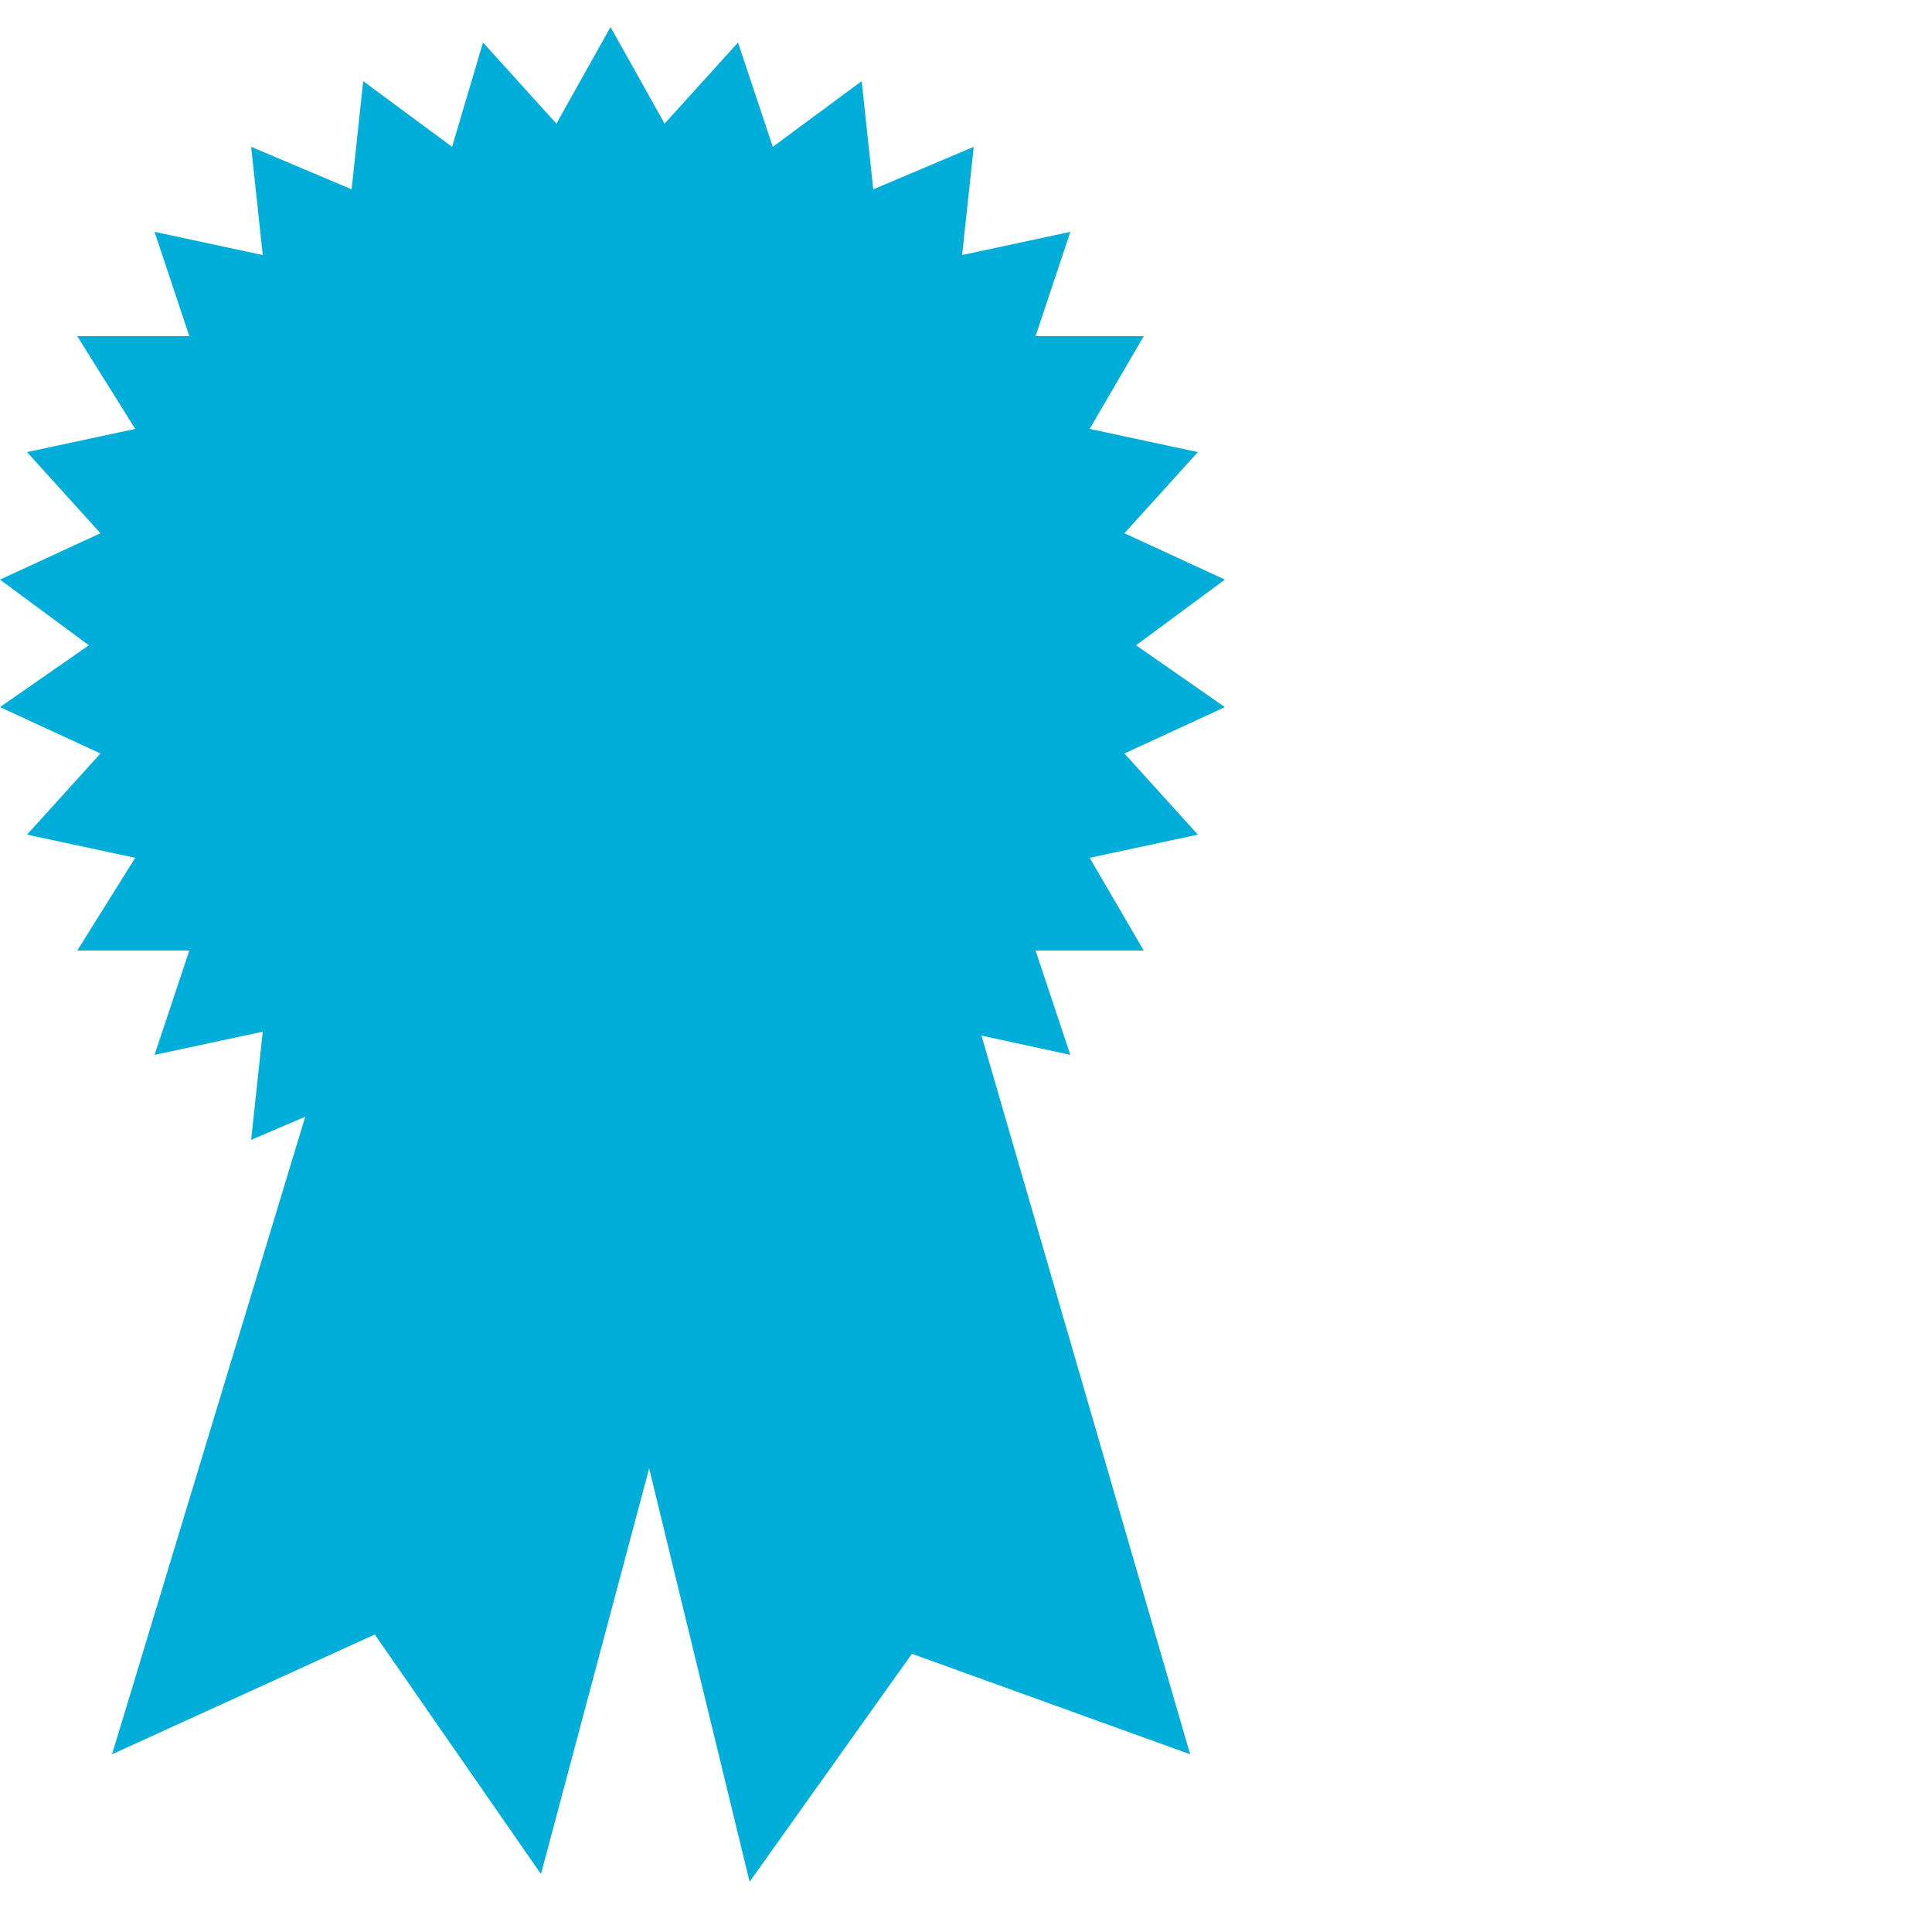 <svg xmlns="http://www.w3.org/2000/svg" xmlns:xlink="http://www.w3.org/1999/xlink" id="Layer_1" x="0px" y="0px" width="50px" height="50px" viewBox="0 0 50 50" style="enable-background:new 0 0 50 50;" xml:space="preserve">
<style type="text/css">
	.st0{fill:#00AED9;}
</style>
<g>
	<polygon class="st0" points="29.1,13.8 31,11.7 28.2,11.1 29.6,8.7 26.8,8.7 27.7,6 24.9,6.6 25.2,3.8 22.6,4.9 22.3,2.1 20,3.8    19.1,1.1 17.2,3.2 15.8,0.7 14.4,3.2 12.5,1.1 11.7,3.8 9.4,2.1 9.1,4.9 6.5,3.8 6.8,6.6 4,6 4.9,8.7 2,8.7 3.5,11.1 0.7,11.7    2.6,13.8 0,15 2.3,16.7 0,18.3 2.6,19.5 0.7,21.6 3.5,22.2 2,24.6 4.9,24.6 4,27.3 6.8,26.7 6.5,29.5 7.9,28.9 2.9,45.4 9.7,42.3    14,48.5 16.8,38 19.4,48.7 23.6,42.8 30.8,45.4 25.4,26.8 27.7,27.3 26.8,24.6 29.6,24.6 28.2,22.2 31,21.6 29.1,19.5 31.7,18.3    29.4,16.7 31.7,15  "></polygon>
</g>
</svg>